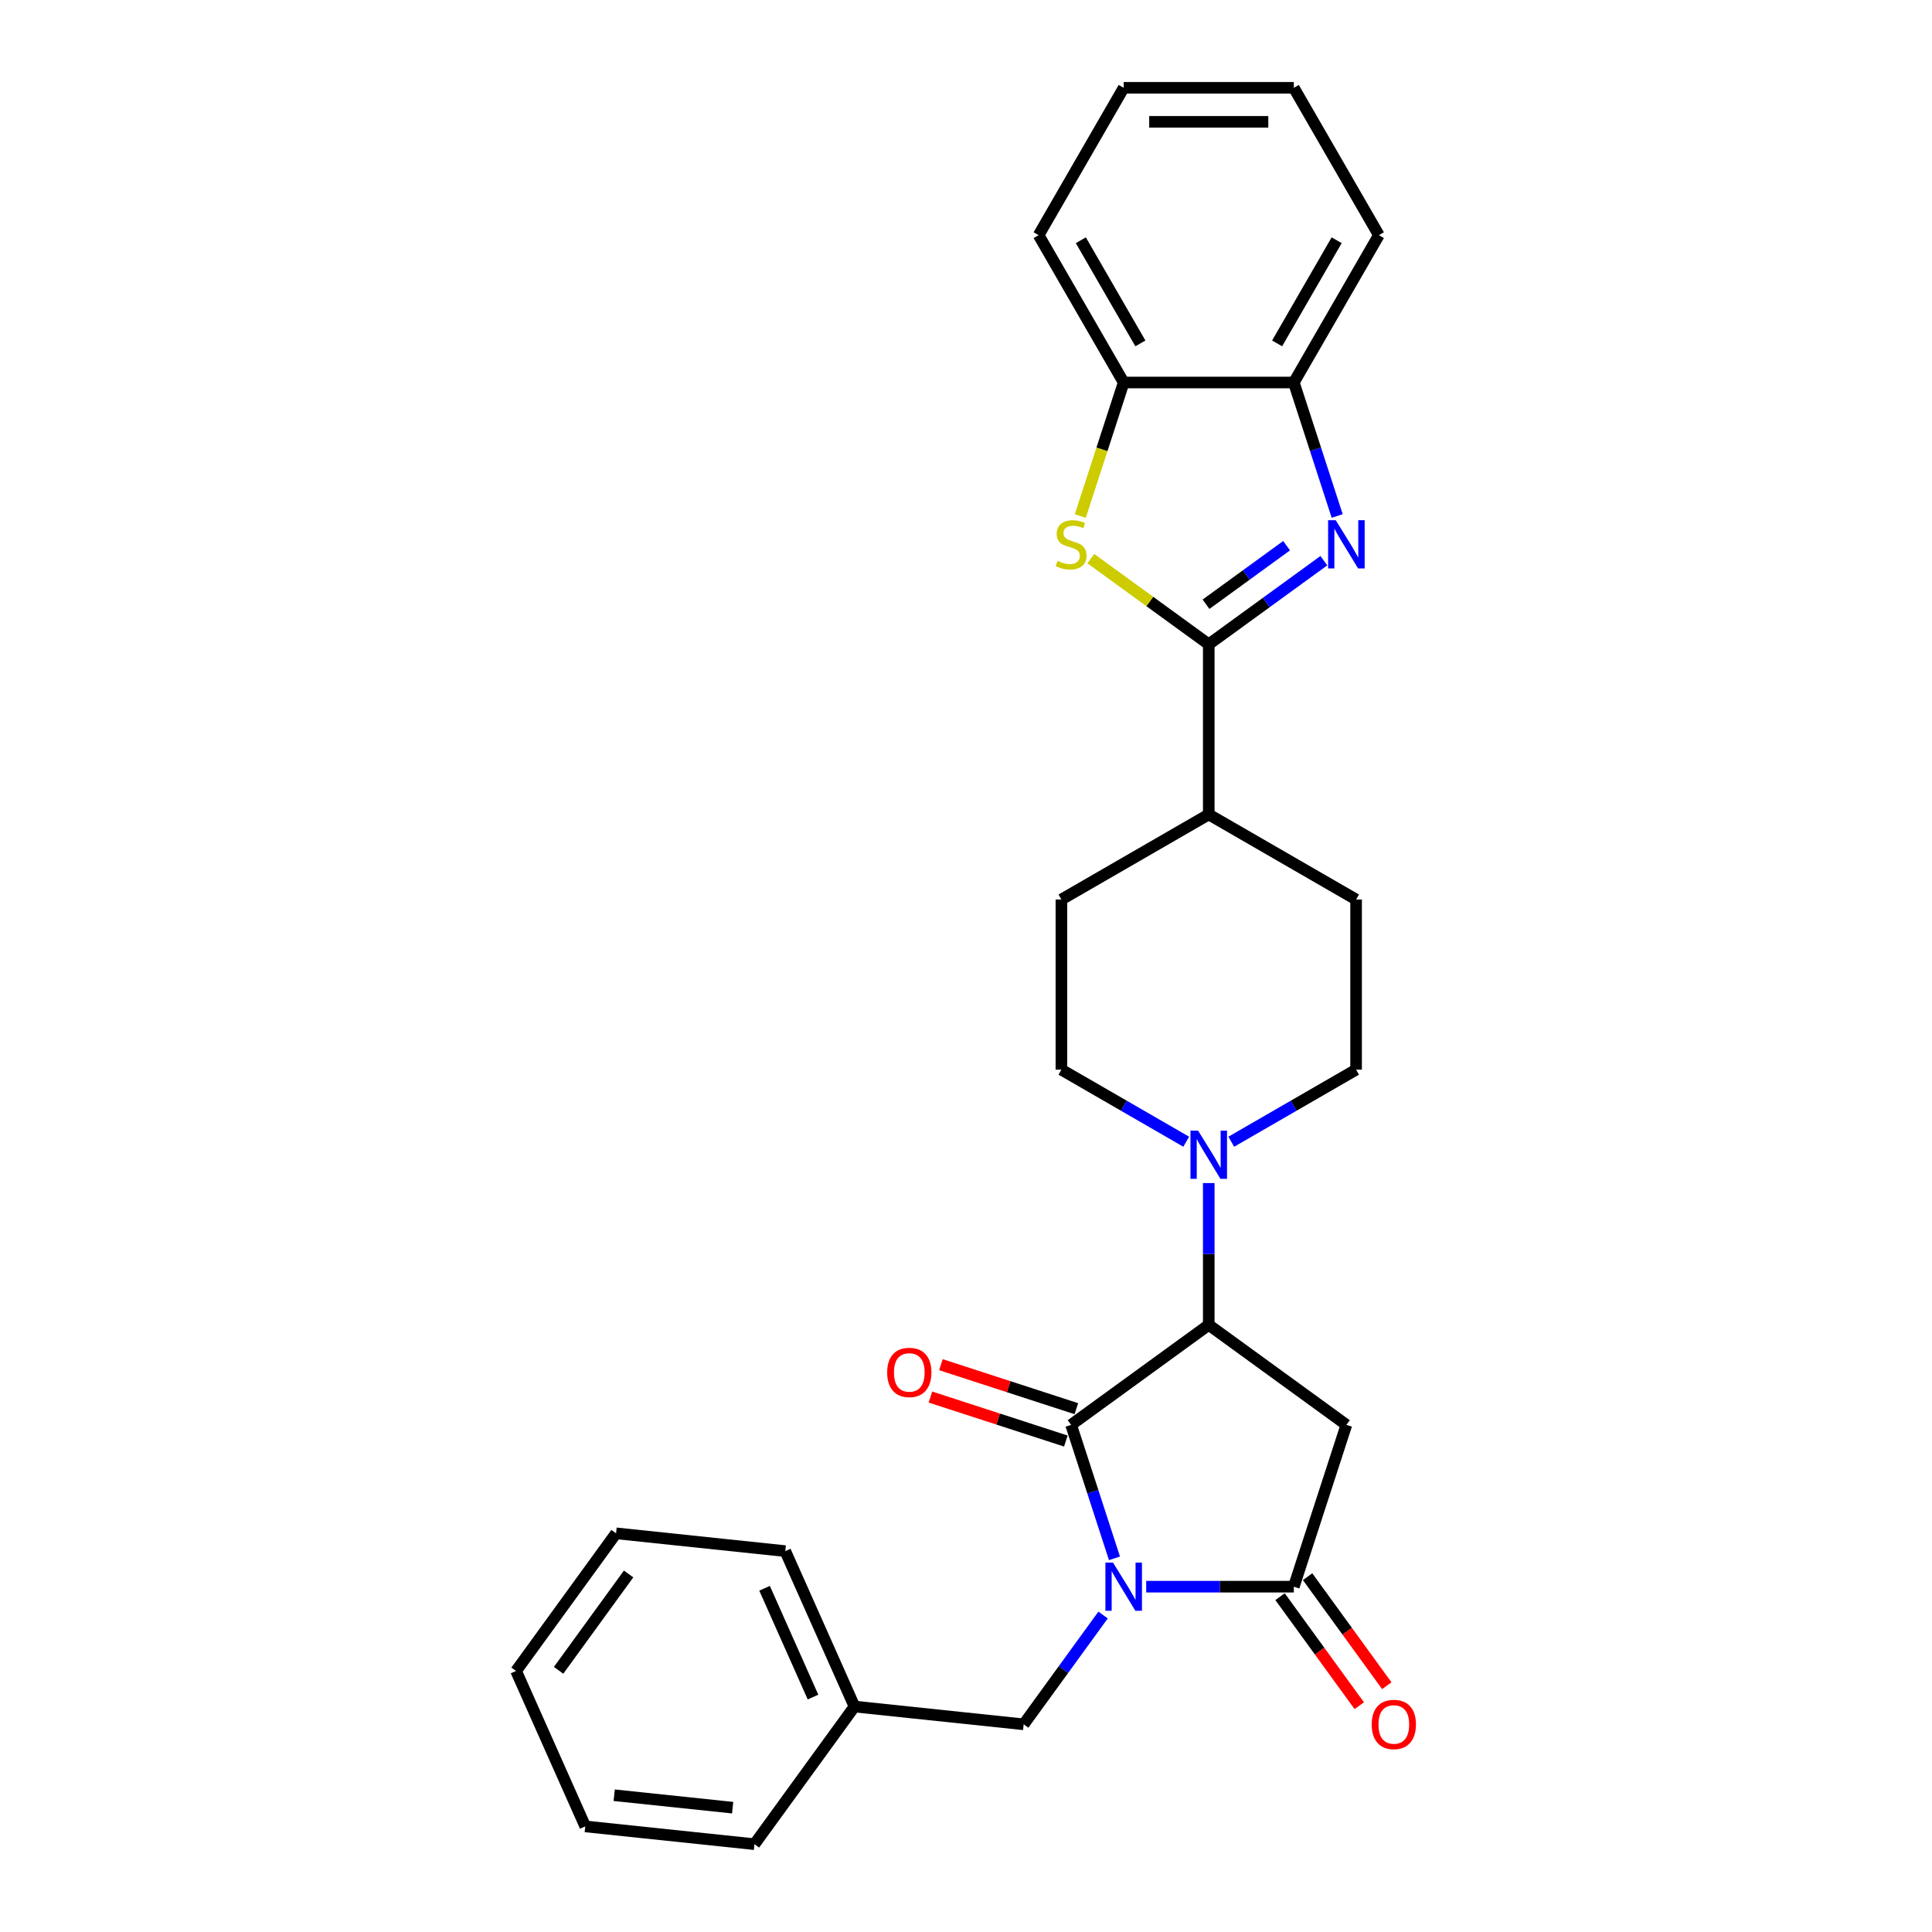 <?xml version='1.0' encoding='iso-8859-1'?>
<svg version='1.1' baseProfile='full'
              xmlns='http://www.w3.org/2000/svg'
                      xmlns:rdkit='http://www.rdkit.org/xml'
                      xmlns:xlink='http://www.w3.org/1999/xlink'
                  xml:space='preserve'
width='1000px' height='1000px' viewBox='0 0 1000 1000'>
<!-- END OF HEADER -->
<rect style='opacity:1.0;fill:#FFFFFF;stroke:none' width='1000' height='1000' x='0' y='0'> </rect>
<path class='bond-0' d='M 576.848,806.591 L 565.625,772.05' style='fill:none;fill-rule:evenodd;stroke:#0000FF;stroke-width:6px;stroke-linecap:butt;stroke-linejoin:miter;stroke-opacity:1' />
<path class='bond-0' d='M 565.625,772.05 L 554.402,737.51' style='fill:none;fill-rule:evenodd;stroke:#000000;stroke-width:6px;stroke-linecap:butt;stroke-linejoin:miter;stroke-opacity:1' />
<path class='bond-1' d='M 593.274,821.262 L 631.476,821.262' style='fill:none;fill-rule:evenodd;stroke:#0000FF;stroke-width:6px;stroke-linecap:butt;stroke-linejoin:miter;stroke-opacity:1' />
<path class='bond-1' d='M 631.476,821.262 L 669.677,821.262' style='fill:none;fill-rule:evenodd;stroke:#000000;stroke-width:6px;stroke-linecap:butt;stroke-linejoin:miter;stroke-opacity:1' />
<path class='bond-10' d='M 570.956,835.934 L 550.404,864.22' style='fill:none;fill-rule:evenodd;stroke:#0000FF;stroke-width:6px;stroke-linecap:butt;stroke-linejoin:miter;stroke-opacity:1' />
<path class='bond-10' d='M 550.404,864.22 L 529.853,892.506' style='fill:none;fill-rule:evenodd;stroke:#000000;stroke-width:6px;stroke-linecap:butt;stroke-linejoin:miter;stroke-opacity:1' />
<path class='bond-4' d='M 554.402,737.51 L 625.646,685.748' style='fill:none;fill-rule:evenodd;stroke:#000000;stroke-width:6px;stroke-linecap:butt;stroke-linejoin:miter;stroke-opacity:1' />
<path class='bond-12' d='M 557.123,729.135 L 522.072,717.746' style='fill:none;fill-rule:evenodd;stroke:#000000;stroke-width:6px;stroke-linecap:butt;stroke-linejoin:miter;stroke-opacity:1' />
<path class='bond-12' d='M 522.072,717.746 L 487.021,706.357' style='fill:none;fill-rule:evenodd;stroke:#FF0000;stroke-width:6px;stroke-linecap:butt;stroke-linejoin:miter;stroke-opacity:1' />
<path class='bond-12' d='M 551.681,745.885 L 516.629,734.496' style='fill:none;fill-rule:evenodd;stroke:#000000;stroke-width:6px;stroke-linecap:butt;stroke-linejoin:miter;stroke-opacity:1' />
<path class='bond-12' d='M 516.629,734.496 L 481.578,723.107' style='fill:none;fill-rule:evenodd;stroke:#FF0000;stroke-width:6px;stroke-linecap:butt;stroke-linejoin:miter;stroke-opacity:1' />
<path class='bond-5' d='M 669.677,821.262 L 696.89,737.51' style='fill:none;fill-rule:evenodd;stroke:#000000;stroke-width:6px;stroke-linecap:butt;stroke-linejoin:miter;stroke-opacity:1' />
<path class='bond-13' d='M 662.553,826.438 L 683.053,854.654' style='fill:none;fill-rule:evenodd;stroke:#000000;stroke-width:6px;stroke-linecap:butt;stroke-linejoin:miter;stroke-opacity:1' />
<path class='bond-13' d='M 683.053,854.654 L 703.553,882.87' style='fill:none;fill-rule:evenodd;stroke:#FF0000;stroke-width:6px;stroke-linecap:butt;stroke-linejoin:miter;stroke-opacity:1' />
<path class='bond-13' d='M 676.802,816.086 L 697.302,844.302' style='fill:none;fill-rule:evenodd;stroke:#000000;stroke-width:6px;stroke-linecap:butt;stroke-linejoin:miter;stroke-opacity:1' />
<path class='bond-13' d='M 697.302,844.302 L 717.802,872.518' style='fill:none;fill-rule:evenodd;stroke:#FF0000;stroke-width:6px;stroke-linecap:butt;stroke-linejoin:miter;stroke-opacity:1' />
<path class='bond-2' d='M 625.646,333.498 L 625.646,421.56' style='fill:none;fill-rule:evenodd;stroke:#000000;stroke-width:6px;stroke-linecap:butt;stroke-linejoin:miter;stroke-opacity:1' />
<path class='bond-3' d='M 625.646,333.498 L 655.438,311.852' style='fill:none;fill-rule:evenodd;stroke:#000000;stroke-width:6px;stroke-linecap:butt;stroke-linejoin:miter;stroke-opacity:1' />
<path class='bond-3' d='M 655.438,311.852 L 685.231,290.207' style='fill:none;fill-rule:evenodd;stroke:#0000FF;stroke-width:6px;stroke-linecap:butt;stroke-linejoin:miter;stroke-opacity:1' />
<path class='bond-3' d='M 624.231,312.755 L 645.086,297.604' style='fill:none;fill-rule:evenodd;stroke:#000000;stroke-width:6px;stroke-linecap:butt;stroke-linejoin:miter;stroke-opacity:1' />
<path class='bond-3' d='M 645.086,297.604 L 665.941,282.452' style='fill:none;fill-rule:evenodd;stroke:#0000FF;stroke-width:6px;stroke-linecap:butt;stroke-linejoin:miter;stroke-opacity:1' />
<path class='bond-6' d='M 625.646,333.498 L 595.123,311.321' style='fill:none;fill-rule:evenodd;stroke:#000000;stroke-width:6px;stroke-linecap:butt;stroke-linejoin:miter;stroke-opacity:1' />
<path class='bond-6' d='M 595.123,311.321 L 564.6,289.145' style='fill:none;fill-rule:evenodd;stroke:#CCCC00;stroke-width:6px;stroke-linecap:butt;stroke-linejoin:miter;stroke-opacity:1' />
<path class='bond-8' d='M 692.123,267.065 L 680.9,232.524' style='fill:none;fill-rule:evenodd;stroke:#0000FF;stroke-width:6px;stroke-linecap:butt;stroke-linejoin:miter;stroke-opacity:1' />
<path class='bond-8' d='M 680.9,232.524 L 669.677,197.983' style='fill:none;fill-rule:evenodd;stroke:#000000;stroke-width:6px;stroke-linecap:butt;stroke-linejoin:miter;stroke-opacity:1' />
<path class='bond-7' d='M 625.646,685.748 L 625.646,649.052' style='fill:none;fill-rule:evenodd;stroke:#000000;stroke-width:6px;stroke-linecap:butt;stroke-linejoin:miter;stroke-opacity:1' />
<path class='bond-7' d='M 625.646,649.052 L 625.646,612.357' style='fill:none;fill-rule:evenodd;stroke:#0000FF;stroke-width:6px;stroke-linecap:butt;stroke-linejoin:miter;stroke-opacity:1' />
<path class='bond-28' d='M 625.646,685.748 L 696.89,737.51' style='fill:none;fill-rule:evenodd;stroke:#000000;stroke-width:6px;stroke-linecap:butt;stroke-linejoin:miter;stroke-opacity:1' />
<path class='bond-9' d='M 559.158,267.1 L 570.386,232.542' style='fill:none;fill-rule:evenodd;stroke:#CCCC00;stroke-width:6px;stroke-linecap:butt;stroke-linejoin:miter;stroke-opacity:1' />
<path class='bond-9' d='M 570.386,232.542 L 581.615,197.983' style='fill:none;fill-rule:evenodd;stroke:#000000;stroke-width:6px;stroke-linecap:butt;stroke-linejoin:miter;stroke-opacity:1' />
<path class='bond-14' d='M 637.306,590.954 L 669.608,572.304' style='fill:none;fill-rule:evenodd;stroke:#0000FF;stroke-width:6px;stroke-linecap:butt;stroke-linejoin:miter;stroke-opacity:1' />
<path class='bond-14' d='M 669.608,572.304 L 701.911,553.654' style='fill:none;fill-rule:evenodd;stroke:#000000;stroke-width:6px;stroke-linecap:butt;stroke-linejoin:miter;stroke-opacity:1' />
<path class='bond-15' d='M 613.987,590.954 L 581.684,572.304' style='fill:none;fill-rule:evenodd;stroke:#0000FF;stroke-width:6px;stroke-linecap:butt;stroke-linejoin:miter;stroke-opacity:1' />
<path class='bond-15' d='M 581.684,572.304 L 549.382,553.654' style='fill:none;fill-rule:evenodd;stroke:#000000;stroke-width:6px;stroke-linecap:butt;stroke-linejoin:miter;stroke-opacity:1' />
<path class='bond-19' d='M 669.677,197.983 L 713.709,121.719' style='fill:none;fill-rule:evenodd;stroke:#000000;stroke-width:6px;stroke-linecap:butt;stroke-linejoin:miter;stroke-opacity:1' />
<path class='bond-19' d='M 661.029,177.737 L 691.851,124.352' style='fill:none;fill-rule:evenodd;stroke:#000000;stroke-width:6px;stroke-linecap:butt;stroke-linejoin:miter;stroke-opacity:1' />
<path class='bond-31' d='M 669.677,197.983 L 581.615,197.983' style='fill:none;fill-rule:evenodd;stroke:#000000;stroke-width:6px;stroke-linecap:butt;stroke-linejoin:miter;stroke-opacity:1' />
<path class='bond-20' d='M 581.615,197.983 L 537.584,121.719' style='fill:none;fill-rule:evenodd;stroke:#000000;stroke-width:6px;stroke-linecap:butt;stroke-linejoin:miter;stroke-opacity:1' />
<path class='bond-20' d='M 590.263,177.737 L 559.441,124.352' style='fill:none;fill-rule:evenodd;stroke:#000000;stroke-width:6px;stroke-linecap:butt;stroke-linejoin:miter;stroke-opacity:1' />
<path class='bond-18' d='M 529.853,892.506 L 442.273,883.301' style='fill:none;fill-rule:evenodd;stroke:#000000;stroke-width:6px;stroke-linecap:butt;stroke-linejoin:miter;stroke-opacity:1' />
<path class='bond-11' d='M 625.646,421.56 L 549.382,465.592' style='fill:none;fill-rule:evenodd;stroke:#000000;stroke-width:6px;stroke-linecap:butt;stroke-linejoin:miter;stroke-opacity:1' />
<path class='bond-30' d='M 625.646,421.56 L 701.911,465.592' style='fill:none;fill-rule:evenodd;stroke:#000000;stroke-width:6px;stroke-linecap:butt;stroke-linejoin:miter;stroke-opacity:1' />
<path class='bond-17' d='M 701.911,553.654 L 701.911,465.592' style='fill:none;fill-rule:evenodd;stroke:#000000;stroke-width:6px;stroke-linecap:butt;stroke-linejoin:miter;stroke-opacity:1' />
<path class='bond-16' d='M 549.382,553.654 L 549.382,465.592' style='fill:none;fill-rule:evenodd;stroke:#000000;stroke-width:6px;stroke-linecap:butt;stroke-linejoin:miter;stroke-opacity:1' />
<path class='bond-21' d='M 442.273,883.301 L 406.455,802.852' style='fill:none;fill-rule:evenodd;stroke:#000000;stroke-width:6px;stroke-linecap:butt;stroke-linejoin:miter;stroke-opacity:1' />
<path class='bond-21' d='M 420.81,878.398 L 395.737,822.083' style='fill:none;fill-rule:evenodd;stroke:#000000;stroke-width:6px;stroke-linecap:butt;stroke-linejoin:miter;stroke-opacity:1' />
<path class='bond-22' d='M 442.273,883.301 L 390.511,954.545' style='fill:none;fill-rule:evenodd;stroke:#000000;stroke-width:6px;stroke-linecap:butt;stroke-linejoin:miter;stroke-opacity:1' />
<path class='bond-23' d='M 713.709,121.719 L 669.677,45.455' style='fill:none;fill-rule:evenodd;stroke:#000000;stroke-width:6px;stroke-linecap:butt;stroke-linejoin:miter;stroke-opacity:1' />
<path class='bond-24' d='M 537.584,121.719 L 581.615,45.455' style='fill:none;fill-rule:evenodd;stroke:#000000;stroke-width:6px;stroke-linecap:butt;stroke-linejoin:miter;stroke-opacity:1' />
<path class='bond-26' d='M 406.455,802.852 L 318.874,793.647' style='fill:none;fill-rule:evenodd;stroke:#000000;stroke-width:6px;stroke-linecap:butt;stroke-linejoin:miter;stroke-opacity:1' />
<path class='bond-25' d='M 390.511,954.545 L 302.931,945.34' style='fill:none;fill-rule:evenodd;stroke:#000000;stroke-width:6px;stroke-linecap:butt;stroke-linejoin:miter;stroke-opacity:1' />
<path class='bond-25' d='M 379.215,935.649 L 317.909,929.205' style='fill:none;fill-rule:evenodd;stroke:#000000;stroke-width:6px;stroke-linecap:butt;stroke-linejoin:miter;stroke-opacity:1' />
<path class='bond-32' d='M 669.677,45.455 L 581.615,45.455' style='fill:none;fill-rule:evenodd;stroke:#000000;stroke-width:6px;stroke-linecap:butt;stroke-linejoin:miter;stroke-opacity:1' />
<path class='bond-32' d='M 656.468,63.067 L 594.824,63.067' style='fill:none;fill-rule:evenodd;stroke:#000000;stroke-width:6px;stroke-linecap:butt;stroke-linejoin:miter;stroke-opacity:1' />
<path class='bond-27' d='M 302.931,945.34 L 267.113,864.891' style='fill:none;fill-rule:evenodd;stroke:#000000;stroke-width:6px;stroke-linecap:butt;stroke-linejoin:miter;stroke-opacity:1' />
<path class='bond-29' d='M 318.874,793.647 L 267.113,864.891' style='fill:none;fill-rule:evenodd;stroke:#000000;stroke-width:6px;stroke-linecap:butt;stroke-linejoin:miter;stroke-opacity:1' />
<path class='bond-29' d='M 325.359,814.686 L 289.126,864.557' style='fill:none;fill-rule:evenodd;stroke:#000000;stroke-width:6px;stroke-linecap:butt;stroke-linejoin:miter;stroke-opacity:1' />
<path  class='atom-0' d='M 576.102 808.793
L 584.274 822.002
Q 585.085 823.305, 586.388 825.665
Q 587.691 828.025, 587.762 828.166
L 587.762 808.793
L 591.073 808.793
L 591.073 833.732
L 587.656 833.732
L 578.885 819.29
Q 577.863 817.599, 576.771 815.662
Q 575.715 813.724, 575.398 813.125
L 575.398 833.732
L 572.157 833.732
L 572.157 808.793
L 576.102 808.793
' fill='#0000FF'/>
<path  class='atom-4' d='M 691.378 269.266
L 699.55 282.476
Q 700.36 283.779, 701.663 286.139
Q 702.967 288.499, 703.037 288.64
L 703.037 269.266
L 706.348 269.266
L 706.348 294.205
L 702.931 294.205
L 694.16 279.763
Q 693.139 278.072, 692.047 276.135
Q 690.99 274.198, 690.673 273.599
L 690.673 294.205
L 687.432 294.205
L 687.432 269.266
L 691.378 269.266
' fill='#0000FF'/>
<path  class='atom-7' d='M 547.357 290.296
Q 547.639 290.401, 548.801 290.894
Q 549.964 291.387, 551.232 291.705
Q 552.535 291.986, 553.803 291.986
Q 556.163 291.986, 557.537 290.859
Q 558.911 289.697, 558.911 287.689
Q 558.911 286.315, 558.206 285.47
Q 557.537 284.624, 556.48 284.166
Q 555.424 283.708, 553.662 283.18
Q 551.443 282.511, 550.105 281.877
Q 548.801 281.243, 547.85 279.904
Q 546.934 278.566, 546.934 276.311
Q 546.934 273.176, 549.048 271.239
Q 551.197 269.301, 555.424 269.301
Q 558.312 269.301, 561.588 270.675
L 560.778 273.388
Q 557.784 272.155, 555.529 272.155
Q 553.099 272.155, 551.76 273.176
Q 550.422 274.162, 550.457 275.888
Q 550.457 277.227, 551.126 278.037
Q 551.831 278.847, 552.817 279.305
Q 553.838 279.763, 555.529 280.292
Q 557.784 280.996, 559.122 281.701
Q 560.461 282.405, 561.412 283.849
Q 562.398 285.258, 562.398 287.689
Q 562.398 291.141, 560.073 293.008
Q 557.784 294.84, 553.944 294.84
Q 551.725 294.84, 550.034 294.346
Q 548.379 293.888, 546.406 293.078
L 547.357 290.296
' fill='#CCCC00'/>
<path  class='atom-8' d='M 620.133 585.216
L 628.306 598.425
Q 629.116 599.728, 630.419 602.089
Q 631.722 604.449, 631.793 604.589
L 631.793 585.216
L 635.104 585.216
L 635.104 610.155
L 631.687 610.155
L 622.916 595.713
Q 621.895 594.022, 620.803 592.085
Q 619.746 590.147, 619.429 589.548
L 619.429 610.155
L 616.188 610.155
L 616.188 585.216
L 620.133 585.216
' fill='#0000FF'/>
<path  class='atom-13' d='M 459.201 710.367
Q 459.201 704.379, 462.16 701.033
Q 465.119 697.686, 470.65 697.686
Q 476.18 697.686, 479.139 701.033
Q 482.098 704.379, 482.098 710.367
Q 482.098 716.426, 479.104 719.878
Q 476.109 723.295, 470.65 723.295
Q 465.154 723.295, 462.16 719.878
Q 459.201 716.461, 459.201 710.367
M 470.65 720.477
Q 474.454 720.477, 476.497 717.941
Q 478.575 715.369, 478.575 710.367
Q 478.575 705.471, 476.497 703.005
Q 474.454 700.504, 470.65 700.504
Q 466.845 700.504, 464.767 702.97
Q 462.724 705.436, 462.724 710.367
Q 462.724 715.405, 464.767 717.941
Q 466.845 720.477, 470.65 720.477
' fill='#FF0000'/>
<path  class='atom-14' d='M 709.991 892.577
Q 709.991 886.589, 712.95 883.242
Q 715.909 879.896, 721.439 879.896
Q 726.97 879.896, 729.929 883.242
Q 732.887 886.589, 732.887 892.577
Q 732.887 898.636, 729.893 902.088
Q 726.899 905.504, 721.439 905.504
Q 715.944 905.504, 712.95 902.088
Q 709.991 898.671, 709.991 892.577
M 721.439 902.686
Q 725.244 902.686, 727.287 900.15
Q 729.365 897.579, 729.365 892.577
Q 729.365 887.681, 727.287 885.215
Q 725.244 882.714, 721.439 882.714
Q 717.635 882.714, 715.557 885.18
Q 713.514 887.645, 713.514 892.577
Q 713.514 897.614, 715.557 900.15
Q 717.635 902.686, 721.439 902.686
' fill='#FF0000'/>
</svg>
